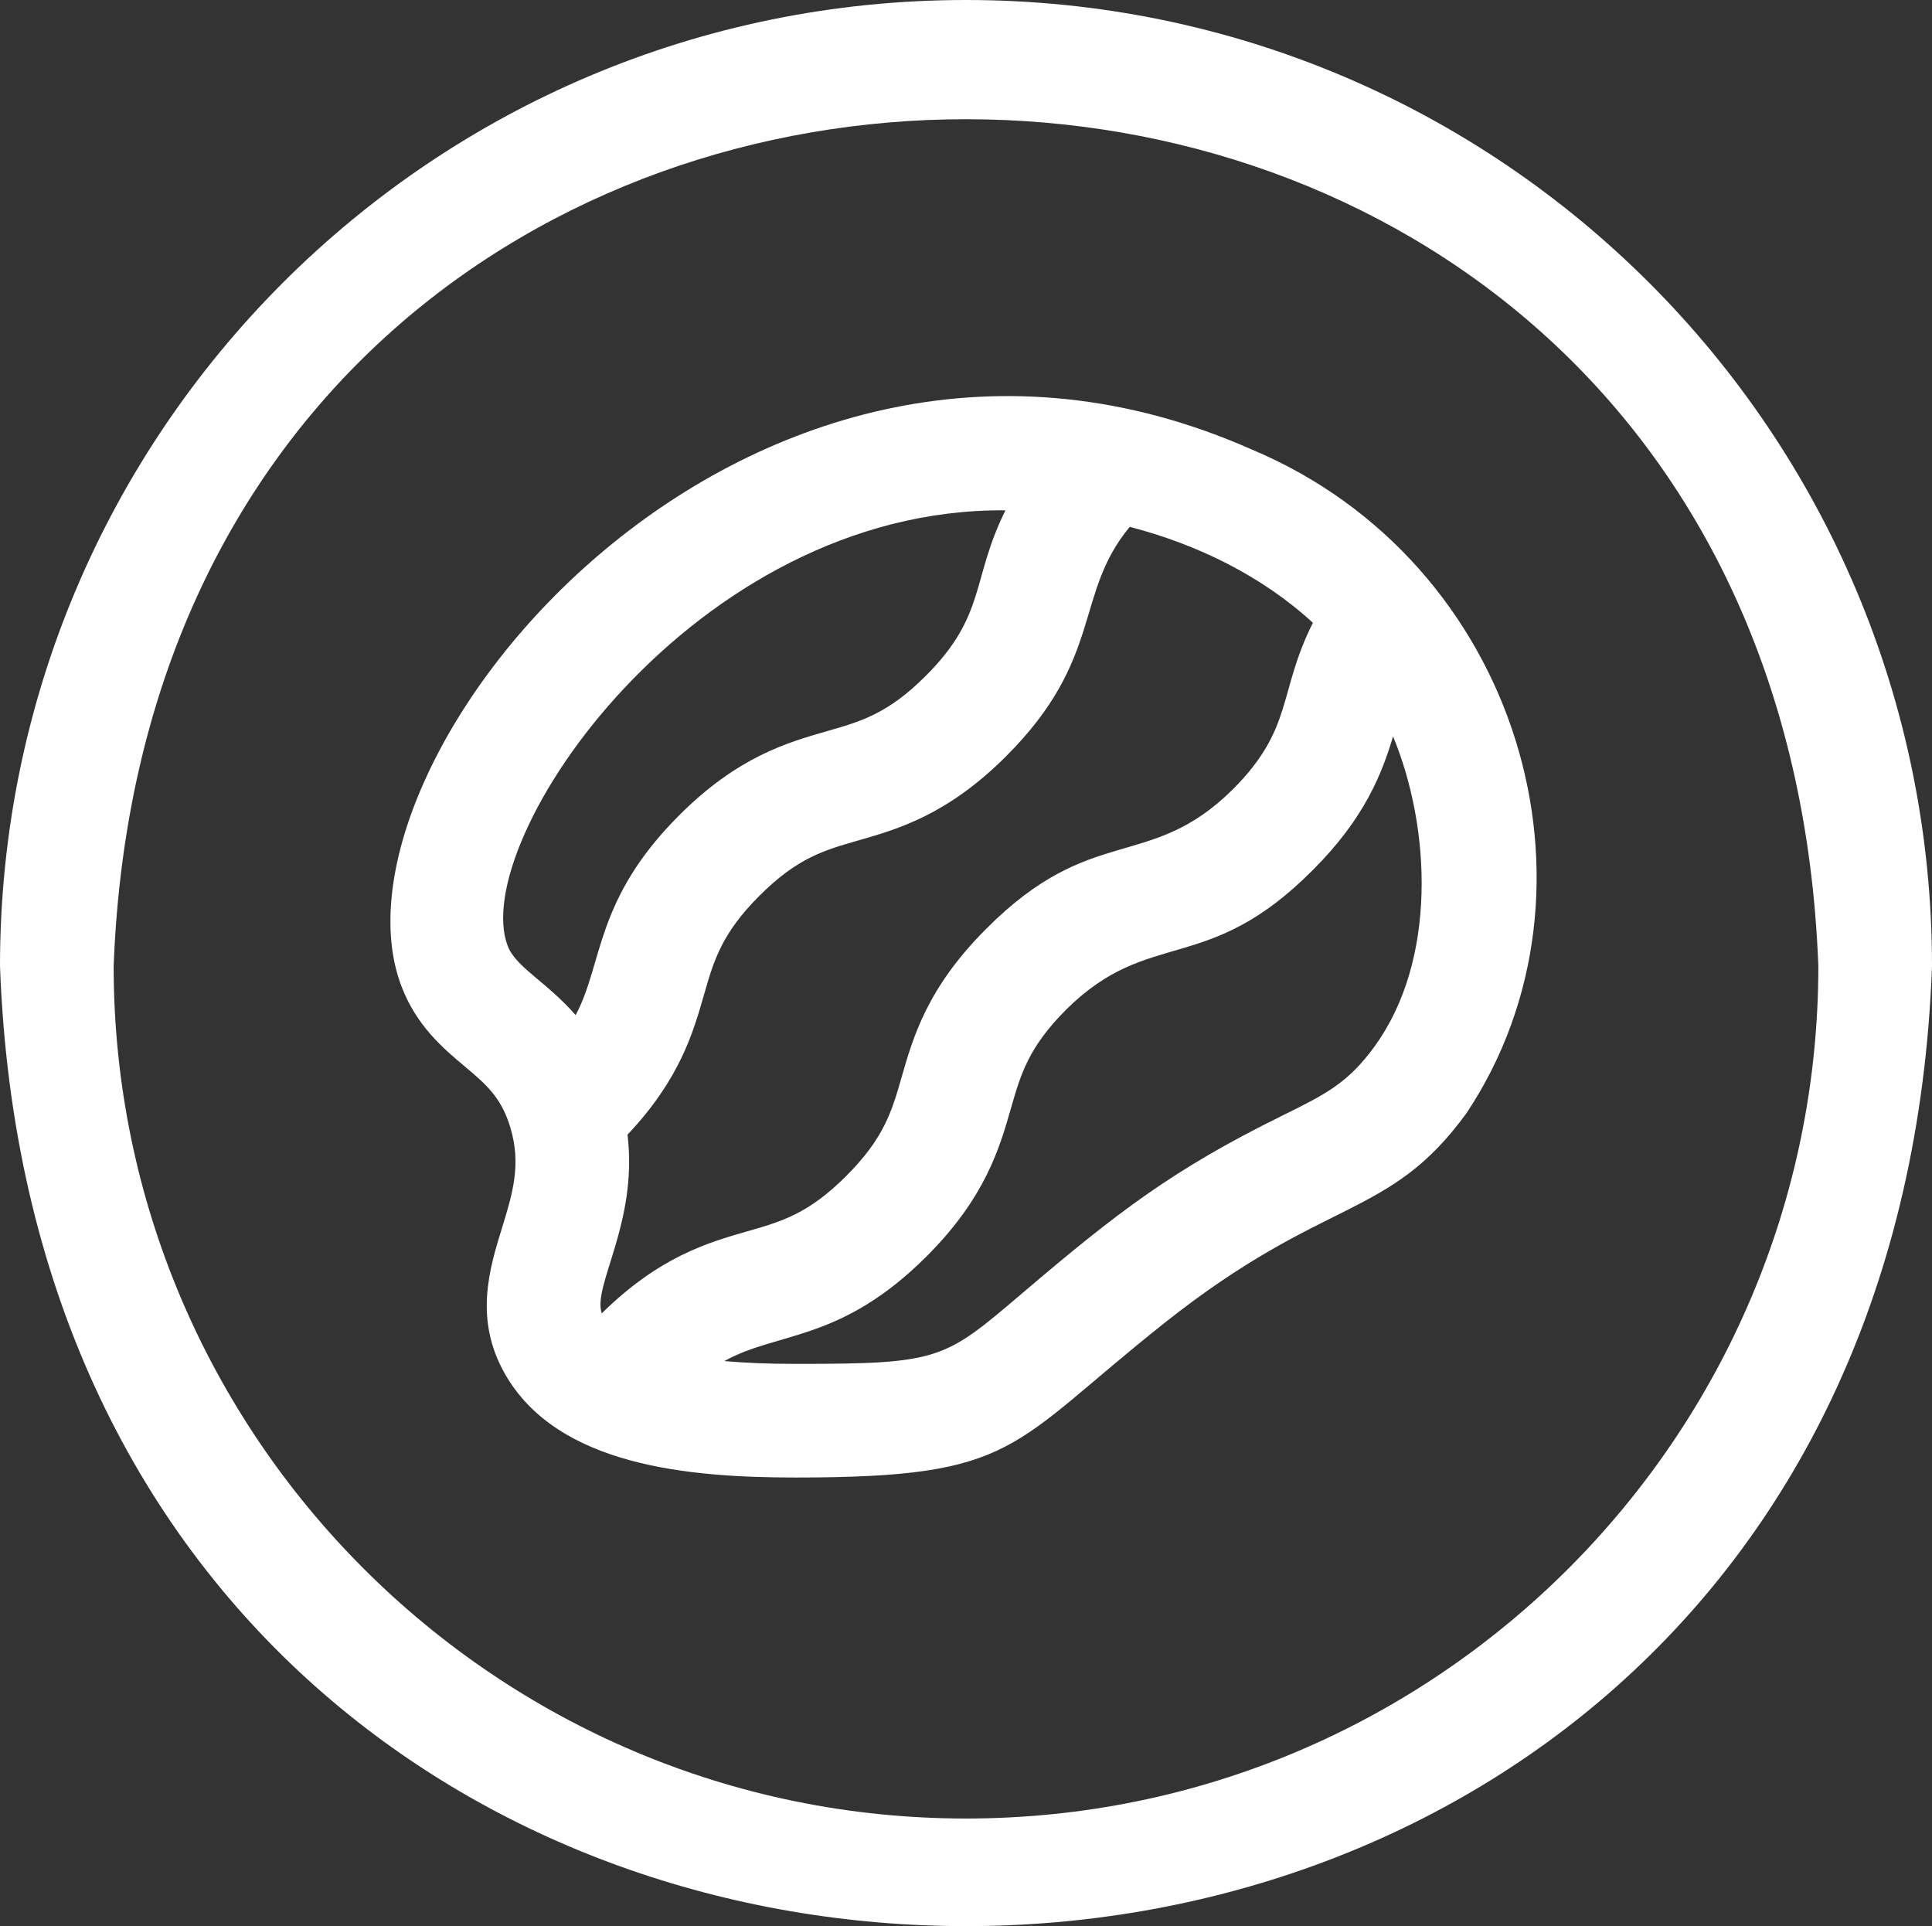 <svg xmlns="http://www.w3.org/2000/svg" id="Capa_2" viewBox="0 0 512 510.4"><rect x="0" y="0" width="512" height="510.4" fill="#333333" stroke="none"/><defs><style>      .cls-1 {        fill: #fff;      }    </style></defs><g id="Capa_2-2" data-name="Capa_2"><g><path class="cls-1" d="M256,0C114.52,0,0,114.5,0,256c12.39,339.23,499.65,339.16,512,0C512,114.52,397.5,0,256,0ZM256,481.88c-124.55,0-225.88-101.33-225.88-225.88,11.36-299.25,440.45-299.17,451.76,0,0,124.55-101.33,225.88-225.88,225.88Z"></path><path class="cls-1" d="M331.76,119.13c-133.2-59.13-248.33,82.06-225.36,142.24,4,10.49,11.06,16.43,16.73,21.19,5.58,4.69,9.62,8.09,12.06,16.02,3.05,9.92.64,17.74-2.15,26.79-3.33,10.79-7.47,24.21.77,38.68,13.87,24.35,48.44,27.47,77.01,27.47,59.05,0,56.35-8.09,97.81-40.98,42.85-33.98,59.27-27.07,80.01-55.57,39.44-59.21,14.09-146.03-56.88-175.85ZM347.94,165.02c-9.33,18.54-5.02,27.95-21.26,44.18-22.17,21.92-37.23,8.65-65.4,37-15.55,15.55-19.31,28.66-22.33,39.2-2.59,9.02-4.63,16.15-14.67,26.2-10.05,10.05-17.17,12.09-26.2,14.67-10.4,2.98-23.31,6.69-38.61,21.75-2.49-7.4,9.63-23.94,6.83-47.36,13.84-14.63,17.39-27.03,20.27-37.08,2.59-9.02,4.63-16.15,14.67-26.2s17.17-12.09,26.2-14.67c10.53-3.02,23.64-6.77,39.2-22.33,26.02-26.02,17.89-42.91,32.76-60.77,17.7,4.59,34.91,12.9,48.52,25.41h0ZM134.54,250.63c-10.51-27.52,48.99-116.14,131.92-115.4-9.14,18.36-4.98,27.73-21.11,43.85-10.04,10.04-17.17,12.09-26.2,14.67-10.53,3.02-23.64,6.77-39.2,22.33-22.4,22.4-20.03,39.16-27.4,52.91-7.85-8.97-15.84-12.66-18.02-18.37h0ZM364.3,277.26c-7.14,9.81-13.01,12.71-24.72,18.48-28.66,14.14-43.4,25.42-68.83,47.08-20.59,17.54-21.82,18.59-59.93,18.59-7.24,0-13.47-.27-18.86-.74,14.15-7.93,30.76-4.92,53.62-27.78,15.55-15.55,19.31-28.66,22.33-39.2,2.59-9.02,4.63-16.15,14.67-26.2,22.17-21.92,37.23-8.65,65.39-37,13.71-13.71,18.25-25.52,21.21-35.34,10.09,24.38,11.63,59.41-4.88,82.09h0Z"></path></g></g></svg>